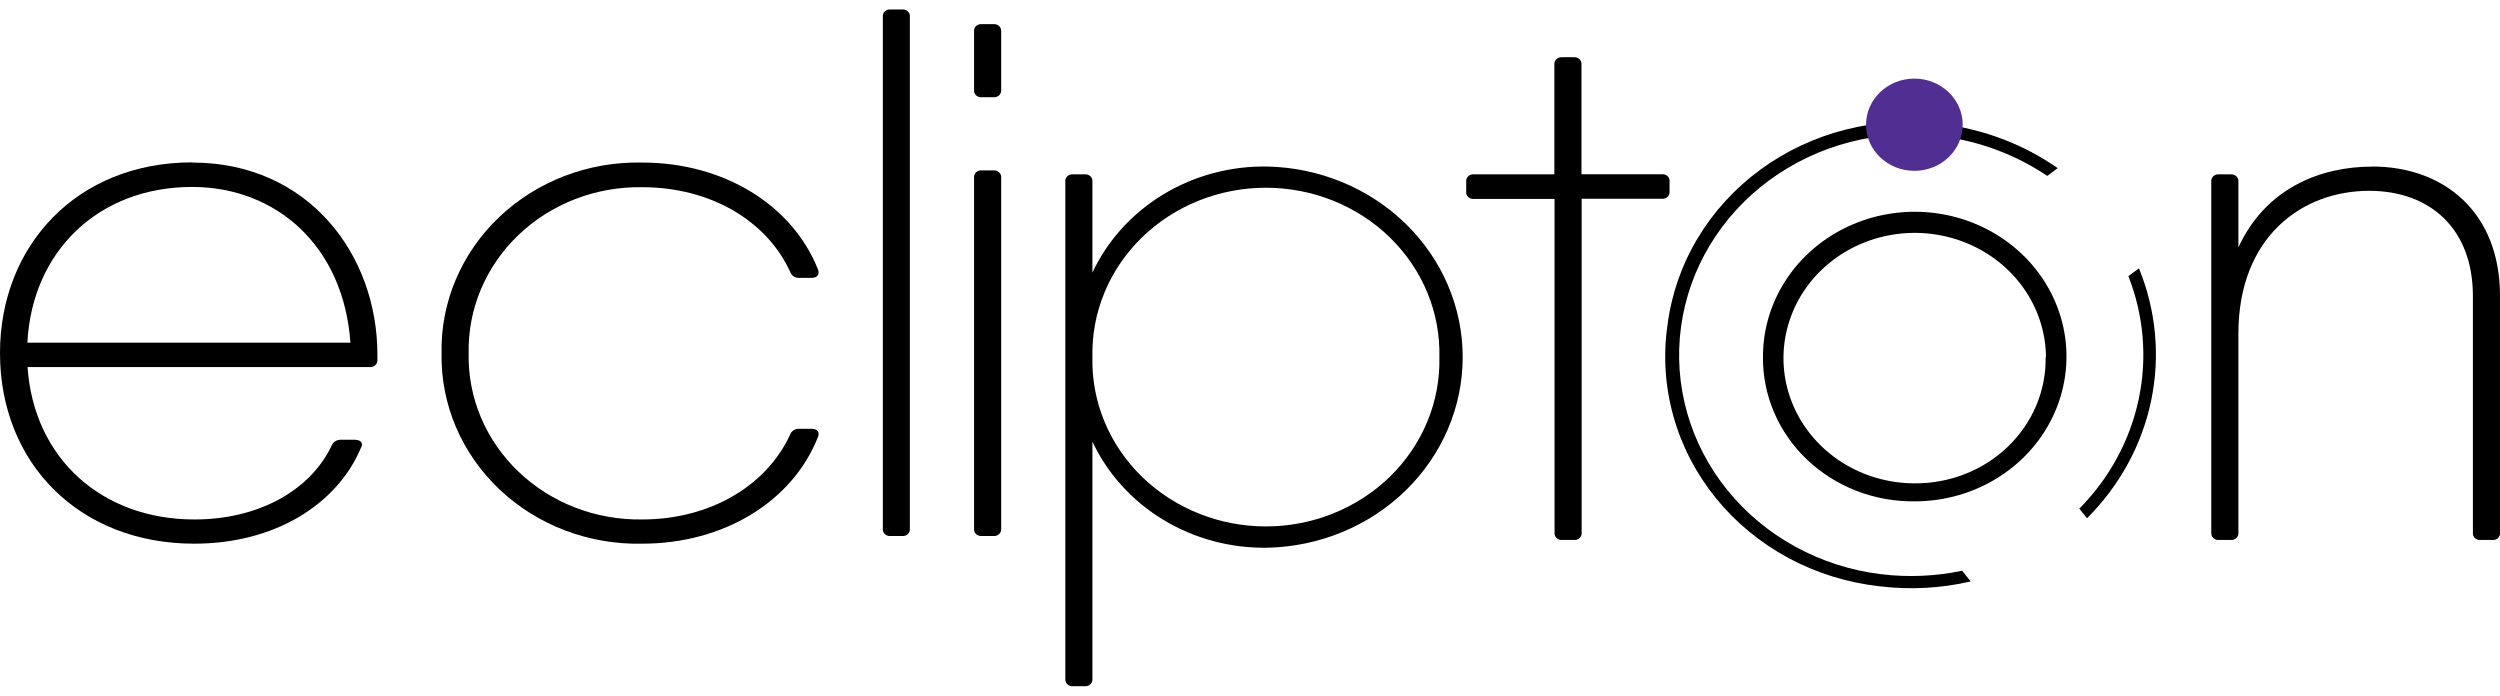 <svg width="140" height="39" viewBox="0 0 140 39" fill="none" xmlns="http://www.w3.org/2000/svg">
<g clip-path="url(#clip0_954_109)">
<path d="M10.76 9.103C17.27 9.103 21.135 14.253 21.135 19.861V20.16C21.138 20.216 21.128 20.271 21.106 20.322C21.084 20.373 21.051 20.419 21.009 20.456C20.966 20.494 20.916 20.523 20.861 20.54C20.806 20.557 20.748 20.563 20.69 20.556H1.543C1.892 25.682 5.711 29.09 10.886 29.09C14.544 29.09 17.422 27.415 18.586 24.924C18.63 24.832 18.701 24.755 18.791 24.701C18.881 24.648 18.986 24.622 19.092 24.625H19.85C20.174 24.625 20.356 24.789 20.235 25.03C18.879 28.288 15.338 30.446 10.876 30.446C4.452 30.446 0 25.952 0 19.77C0 13.751 4.31 9.093 10.76 9.093V9.103ZM1.533 19.19H19.623C19.248 13.794 15.48 10.469 10.76 10.469C5.519 10.469 1.796 14.069 1.533 19.19Z" fill="black"/>
<path d="M45.802 24.48C44.39 28.066 40.551 30.446 35.958 30.446C34.478 30.478 33.007 30.224 31.632 29.7C30.258 29.176 29.009 28.392 27.959 27.396C26.911 26.4 26.084 25.212 25.528 23.903C24.973 22.594 24.7 21.191 24.727 19.779C24.699 18.366 24.97 16.963 25.525 15.653C26.08 14.343 26.907 13.153 27.956 12.156C29.005 11.159 30.255 10.374 31.63 9.849C33.005 9.325 34.477 9.071 35.958 9.103C40.556 9.103 44.375 11.492 45.802 15.078C45.923 15.363 45.761 15.561 45.458 15.561H44.765C44.656 15.567 44.548 15.54 44.457 15.484C44.366 15.427 44.297 15.344 44.259 15.247C42.964 12.375 39.802 10.483 35.958 10.483C34.673 10.463 33.398 10.69 32.208 11.15C31.018 11.61 29.938 12.295 29.031 13.162C28.125 14.03 27.411 15.063 26.932 16.2C26.453 17.337 26.219 18.554 26.245 19.779C26.217 21.005 26.45 22.224 26.927 23.363C27.405 24.501 28.119 25.536 29.026 26.405C29.932 27.274 31.014 27.96 32.205 28.422C33.396 28.883 34.672 29.11 35.958 29.09C39.787 29.09 42.949 27.183 44.254 24.321C44.292 24.225 44.362 24.143 44.453 24.087C44.544 24.032 44.652 24.005 44.76 24.012H45.458C45.761 24.012 45.923 24.195 45.802 24.48Z" fill="black"/>
<path d="M49.439 29.611V0.941C49.432 0.886 49.439 0.831 49.458 0.779C49.477 0.726 49.508 0.679 49.549 0.64C49.59 0.6 49.639 0.57 49.694 0.551C49.748 0.533 49.806 0.526 49.864 0.531H50.521C50.579 0.525 50.638 0.531 50.693 0.55C50.748 0.568 50.798 0.598 50.84 0.638C50.881 0.677 50.912 0.725 50.932 0.777C50.951 0.83 50.958 0.886 50.951 0.941V29.611C50.957 29.666 50.95 29.721 50.93 29.773C50.91 29.825 50.879 29.872 50.837 29.911C50.796 29.95 50.747 29.979 50.692 29.998C50.637 30.016 50.579 30.022 50.521 30.016H49.864C49.807 30.021 49.749 30.014 49.695 29.996C49.641 29.977 49.592 29.948 49.551 29.909C49.511 29.87 49.479 29.823 49.46 29.772C49.441 29.72 49.433 29.665 49.439 29.611Z" fill="black"/>
<path d="M54.548 5.039V1.762C54.542 1.707 54.548 1.651 54.568 1.598C54.587 1.546 54.619 1.498 54.66 1.458C54.701 1.419 54.751 1.389 54.806 1.371C54.861 1.352 54.92 1.346 54.978 1.352H55.636C55.694 1.347 55.752 1.354 55.807 1.372C55.861 1.391 55.911 1.421 55.952 1.46C55.993 1.5 56.025 1.547 56.044 1.599C56.064 1.651 56.071 1.707 56.066 1.762V5.039C56.071 5.094 56.063 5.149 56.043 5.201C56.023 5.252 55.991 5.299 55.95 5.338C55.909 5.376 55.86 5.406 55.805 5.424C55.751 5.443 55.693 5.45 55.636 5.445H54.978C54.921 5.451 54.862 5.444 54.808 5.426C54.753 5.408 54.703 5.378 54.662 5.34C54.621 5.301 54.589 5.254 54.57 5.202C54.55 5.15 54.543 5.094 54.548 5.039ZM54.548 29.611V9.953C54.542 9.897 54.548 9.841 54.568 9.789C54.587 9.736 54.619 9.688 54.66 9.649C54.701 9.61 54.751 9.58 54.806 9.561C54.861 9.543 54.92 9.536 54.978 9.542H55.636C55.694 9.537 55.752 9.544 55.807 9.563C55.861 9.582 55.911 9.612 55.952 9.651C55.993 9.69 56.025 9.737 56.044 9.79C56.064 9.842 56.071 9.897 56.066 9.953V29.611C56.071 29.666 56.063 29.721 56.043 29.772C56.023 29.824 55.991 29.871 55.95 29.909C55.909 29.948 55.86 29.978 55.805 29.996C55.751 30.015 55.693 30.021 55.636 30.016H54.978C54.921 30.022 54.862 30.016 54.808 29.998C54.753 29.98 54.703 29.95 54.662 29.911C54.621 29.872 54.589 29.825 54.57 29.773C54.55 29.721 54.543 29.666 54.548 29.611Z" fill="black"/>
<path d="M70.959 9.325C73.885 9.384 76.67 10.535 78.717 12.53C80.764 14.525 81.911 17.207 81.911 19.999C81.911 22.791 80.764 25.472 78.717 27.467C76.67 29.463 73.885 30.613 70.959 30.673C68.898 30.704 66.872 30.159 65.133 29.102C63.394 28.046 62.018 26.526 61.175 24.731V38.019C61.181 38.074 61.173 38.129 61.154 38.181C61.134 38.234 61.102 38.281 61.061 38.32C61.02 38.359 60.971 38.389 60.916 38.408C60.861 38.427 60.803 38.434 60.745 38.429H60.088C60.03 38.434 59.971 38.427 59.917 38.408C59.862 38.389 59.812 38.359 59.772 38.32C59.73 38.281 59.699 38.234 59.679 38.181C59.66 38.129 59.652 38.074 59.658 38.019V10.174C59.651 10.119 59.658 10.063 59.677 10.011C59.697 9.958 59.728 9.91 59.769 9.871C59.811 9.831 59.861 9.801 59.916 9.783C59.971 9.764 60.03 9.758 60.088 9.764H60.745C60.803 9.758 60.862 9.764 60.917 9.783C60.972 9.801 61.022 9.831 61.063 9.871C61.105 9.91 61.136 9.958 61.156 10.011C61.175 10.063 61.182 10.119 61.175 10.174V15.266C62.017 13.47 63.392 11.95 65.132 10.894C66.871 9.837 68.897 9.292 70.959 9.325ZM80.606 19.996C80.635 18.761 80.406 17.533 79.931 16.384C79.456 15.235 78.745 14.187 77.84 13.304C76.935 12.421 75.854 11.719 74.66 11.239C73.467 10.76 72.185 10.513 70.891 10.513C69.596 10.513 68.314 10.76 67.121 11.239C65.927 11.719 64.846 12.421 63.941 13.304C63.036 14.187 62.325 15.235 61.85 16.384C61.375 17.533 61.146 18.761 61.175 19.996C61.146 21.231 61.375 22.46 61.85 23.609C62.325 24.758 63.036 25.805 63.941 26.689C64.846 27.572 65.927 28.274 67.121 28.753C68.314 29.233 69.596 29.48 70.891 29.48C72.185 29.48 73.467 29.233 74.66 28.753C75.854 28.274 76.935 27.572 77.84 26.689C78.745 25.805 79.456 24.758 79.931 23.609C80.406 22.46 80.635 21.231 80.606 19.996Z" fill="black"/>
<path d="M93.495 10.174V10.72C93.501 10.775 93.495 10.831 93.475 10.884C93.456 10.936 93.425 10.984 93.383 11.024C93.342 11.063 93.292 11.093 93.237 11.111C93.182 11.13 93.123 11.136 93.065 11.13H88.573V29.828C88.578 29.883 88.571 29.939 88.551 29.991C88.532 30.043 88.5 30.09 88.459 30.13C88.418 30.169 88.368 30.199 88.314 30.218C88.259 30.236 88.201 30.243 88.143 30.238H87.485C87.427 30.243 87.369 30.236 87.314 30.218C87.26 30.199 87.21 30.169 87.169 30.13C87.128 30.09 87.097 30.043 87.077 29.991C87.057 29.939 87.05 29.883 87.055 29.828V11.14H82.538C82.48 11.146 82.421 11.139 82.366 11.121C82.311 11.103 82.261 11.072 82.22 11.033C82.178 10.994 82.147 10.946 82.127 10.893C82.108 10.841 82.101 10.785 82.108 10.729V10.174C82.101 10.119 82.108 10.063 82.127 10.011C82.147 9.958 82.178 9.91 82.22 9.871C82.261 9.831 82.311 9.801 82.366 9.783C82.421 9.764 82.48 9.758 82.538 9.764H87.045V3.615C87.04 3.56 87.047 3.504 87.067 3.452C87.086 3.4 87.118 3.353 87.159 3.314C87.2 3.274 87.25 3.244 87.304 3.226C87.359 3.207 87.417 3.2 87.475 3.205H88.133C88.191 3.2 88.249 3.207 88.304 3.226C88.358 3.244 88.408 3.274 88.449 3.314C88.49 3.353 88.522 3.4 88.541 3.452C88.561 3.504 88.568 3.56 88.563 3.615V9.759H93.055C93.114 9.751 93.175 9.757 93.231 9.775C93.288 9.793 93.34 9.823 93.382 9.863C93.425 9.903 93.457 9.952 93.477 10.006C93.496 10.06 93.503 10.118 93.495 10.174Z" fill="black"/>
<path d="M98.726 19.996C98.72 18.391 99.213 16.821 100.143 15.484C101.074 14.146 102.399 13.103 103.951 12.485C105.504 11.866 107.213 11.702 108.864 12.011C110.514 12.321 112.032 13.091 113.223 14.224C114.415 15.356 115.227 16.801 115.558 18.375C115.888 19.948 115.721 21.58 115.079 23.064C114.437 24.547 113.348 25.815 111.949 26.707C110.551 27.6 108.907 28.076 107.225 28.076C106.107 28.089 104.999 27.889 103.963 27.488C102.928 27.087 101.987 26.492 101.196 25.74C100.404 24.988 99.778 24.092 99.354 23.106C98.93 22.119 98.716 21.062 98.726 19.996ZM114.575 19.996C114.563 18.613 114.122 17.263 113.308 16.118C112.494 14.973 111.343 14.083 110 13.561C108.657 13.038 107.182 12.906 105.761 13.182C104.34 13.457 103.036 14.128 102.013 15.109C100.99 16.09 100.295 17.338 100.014 18.695C99.733 20.053 99.879 21.459 100.434 22.738C100.989 24.016 101.928 25.11 103.133 25.88C104.337 26.65 105.754 27.063 107.204 27.067C108.177 27.076 109.142 26.898 110.042 26.545C110.942 26.192 111.758 25.671 112.443 25.012C113.128 24.352 113.668 23.569 114.031 22.708C114.393 21.846 114.572 20.924 114.555 19.996H114.575Z" fill="black"/>
<path d="M132.847 9.325C136.838 9.325 140 11.864 140 16.565V29.828C140.007 29.883 140 29.939 139.98 29.992C139.961 30.044 139.93 30.092 139.888 30.132C139.847 30.171 139.797 30.201 139.742 30.22C139.687 30.238 139.628 30.244 139.57 30.238H138.912C138.854 30.244 138.796 30.238 138.741 30.22C138.686 30.201 138.635 30.171 138.594 30.132C138.553 30.092 138.521 30.044 138.502 29.992C138.483 29.939 138.476 29.883 138.482 29.828V16.574C138.482 12.819 136.095 10.686 132.675 10.686C128.896 10.686 125.35 13.283 125.35 18.688V29.828C125.356 29.883 125.348 29.939 125.328 29.991C125.309 30.043 125.277 30.09 125.236 30.13C125.195 30.169 125.146 30.199 125.091 30.218C125.036 30.236 124.978 30.243 124.92 30.238H124.262C124.205 30.243 124.146 30.236 124.092 30.218C124.037 30.199 123.987 30.169 123.946 30.13C123.905 30.09 123.874 30.043 123.854 29.991C123.834 29.939 123.827 29.883 123.832 29.828V10.174C123.826 10.119 123.833 10.063 123.852 10.011C123.871 9.958 123.903 9.91 123.944 9.871C123.985 9.831 124.035 9.801 124.091 9.783C124.146 9.764 124.204 9.758 124.262 9.764H124.92C124.978 9.759 125.036 9.766 125.091 9.785C125.146 9.804 125.195 9.834 125.236 9.873C125.277 9.912 125.309 9.959 125.328 10.011C125.348 10.064 125.356 10.119 125.35 10.174V13.852C126.868 10.565 129.903 9.33 132.847 9.33V9.325Z" fill="black"/>
<path d="M116.432 28.472L116.872 29.022C118.704 27.196 119.951 24.908 120.466 22.428C120.981 19.949 120.744 17.38 119.781 15.025L119.189 15.464C120.054 17.665 120.255 20.053 119.767 22.357C119.28 24.661 118.124 26.788 116.432 28.496V28.472Z" fill="black"/>
<path d="M109.88 31.961C108.386 32.275 106.846 32.34 105.328 32.154C103.64 31.946 102.011 31.422 100.535 30.613C99.059 29.804 97.765 28.726 96.726 27.439C95.687 26.153 94.923 24.684 94.479 23.116C94.035 21.549 93.919 19.913 94.138 18.302C94.356 16.692 94.905 15.138 95.753 13.73C96.601 12.322 97.731 11.087 99.079 10.095C101.802 8.093 105.247 7.205 108.656 7.626C110.814 7.889 112.87 8.653 114.646 9.851L115.233 9.417C113.324 8.084 111.093 7.236 108.747 6.95C106.961 6.709 105.141 6.81 103.396 7.247C101.651 7.685 100.014 8.451 98.583 9.499C97.152 10.548 95.954 11.859 95.061 13.354C94.167 14.85 93.595 16.501 93.379 18.211C93.133 19.916 93.246 21.651 93.712 23.314C94.177 24.977 94.986 26.535 96.09 27.896C97.194 29.257 98.572 30.395 100.142 31.242C101.713 32.089 103.445 32.629 105.237 32.83C106.948 33.041 108.685 32.95 110.361 32.56L109.88 31.961Z" fill="black"/>
<path d="M107.204 9.566C108.699 9.566 109.911 8.41 109.911 6.984C109.911 5.558 108.699 4.402 107.204 4.402C105.71 4.402 104.498 5.558 104.498 6.984C104.498 8.41 105.71 9.566 107.204 9.566Z" fill="#512E92"/>
</g>
<defs>
<clipPath id="clip0_954_109">
<rect width="140" height="37.898" fill="white" transform="translate(0 0.531)"/>
</clipPath>
</defs>
</svg>

